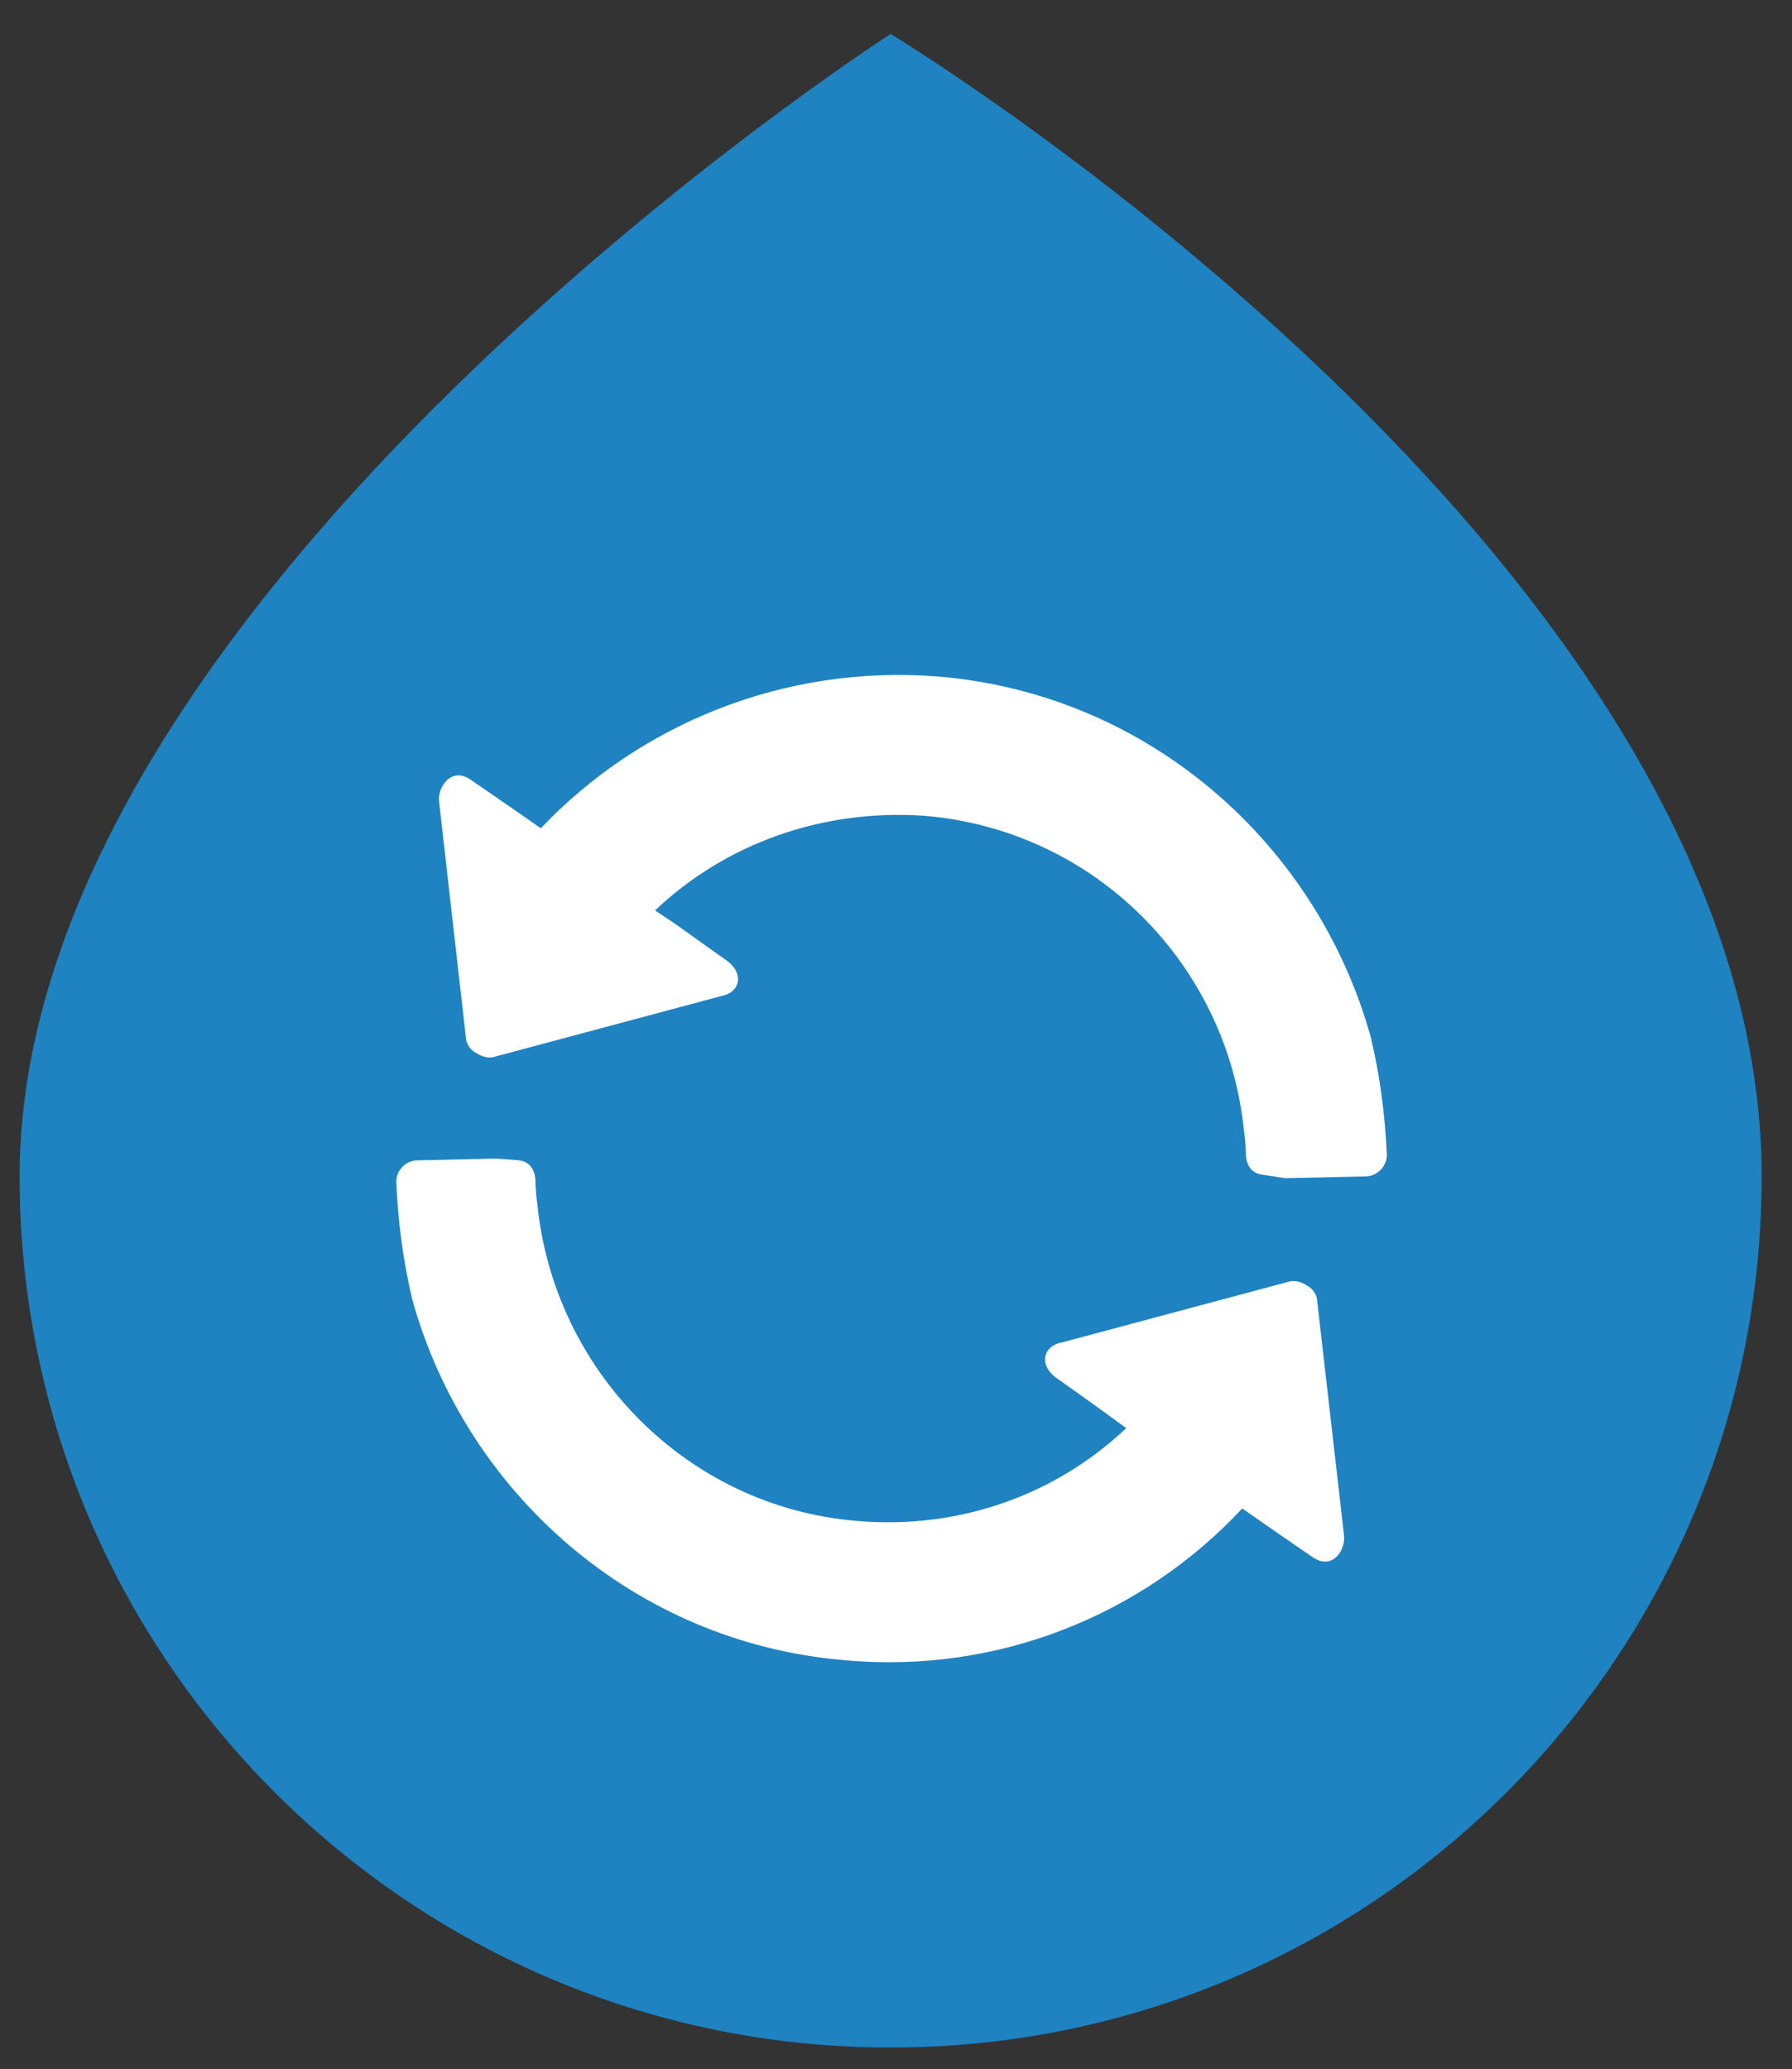 <?xml version="1.0" encoding="UTF-8"?>
<!-- Generator: Adobe Illustrator 24.2.1, SVG Export Plug-In . SVG Version: 6.00 Build 0)  -->
<svg xmlns="http://www.w3.org/2000/svg" xmlns:xlink="http://www.w3.org/1999/xlink" version="1.1" id="Ebene_1" x="0px" y="0px" viewBox="0 0 100.4 115.9" style="enable-background:new 0 0 100.4 115.9;" xml:space="preserve">
<rect x="0" y="0" width="100.4" height="115.9" fill="#333333" stroke="none"/>
<style type="text/css">
	.st0{fill:#1F82C1;}
	.st1{fill:#FFFFFF;}
</style>
<g>
	<defs>
		<rect id="SVGID_1_" x="-580.1" y="-183" width="841.9" height="595.3"></rect>
	</defs>
	<clipPath id="SVGID_2_">
		<use xlink:href="#SVGID_1_" style="overflow:visible;"></use>
	</clipPath>
</g>
<g>
	<defs>
		<rect id="SVGID_3_" x="-580.1" y="-183" width="841.9" height="595.3"></rect>
	</defs>
	<clipPath id="SVGID_4_">
		<use xlink:href="#SVGID_3_" style="overflow:visible;"></use>
	</clipPath>
</g>
<path class="st0" d="M49.9,1.9c0,0,48.8,29.5,48.8,64c0,26.9-21.8,48.8-48.8,48.8c-26.9,0-48.8-21.8-48.8-48.8  C1.1,33.3,49.9,1.9,49.9,1.9"></path>
<path class="st1" d="M73.8,72.9c0-0.3-0.2-0.7-0.6-0.9c-0.3-0.2-0.7-0.3-1-0.2l-12.7,3.4c-1.1,0.2-1.3,1.3-0.3,2c0,0,1.7,1.2,2.8,2  l1.1,0.8c-3.9,3.7-9.3,5.7-15.1,5.2c-9.6-0.8-17-8.5-17.9-17.8c-0.1-0.6-0.1-1.3-0.1-1.2c0-0.5-0.2-1.1-0.9-1.2l-1.3-0.1L23.4,65  c-0.7,0-1.2,0.6-1.2,1.2c0.1,2.3,0.4,4.5,0.9,6.6C26.1,83.6,35.5,92,47.3,93c8.7,0.8,16.8-2.6,22.3-8.5l1,0.7c1,0.7,2.9,2,2.9,2  c1.1,0.8,1.9-0.3,1.8-1.2L73.8,72.9z"></path>
<path class="st1" d="M26.1,58.1c0,0.3,0.2,0.7,0.6,0.9c0.3,0.2,0.7,0.3,1,0.2l12.7-3.4c1.1-0.2,1.3-1.3,0.3-2c0,0-1.7-1.2-2.8-2  L36.7,51c3.9-3.7,9.3-5.7,15.1-5.3c9.6,0.8,17,8.4,17.9,17.7c0.1,0.6,0.1,1.3,0.1,1.2c0,0.5,0.2,1.1,0.9,1.2L72,66l4.5-0.1  c0.7,0,1.2-0.6,1.2-1.2c-0.1-2.3-0.4-4.5-0.9-6.6c-3-10.8-12.4-19.2-24.2-20.2c-8.7-0.7-16.8,2.7-22.3,8.5l-1-0.7  c-1-0.7-2.9-2-2.9-2c-1.1-0.8-1.9,0.4-1.8,1.2L26.1,58.1z"></path>
</svg>

